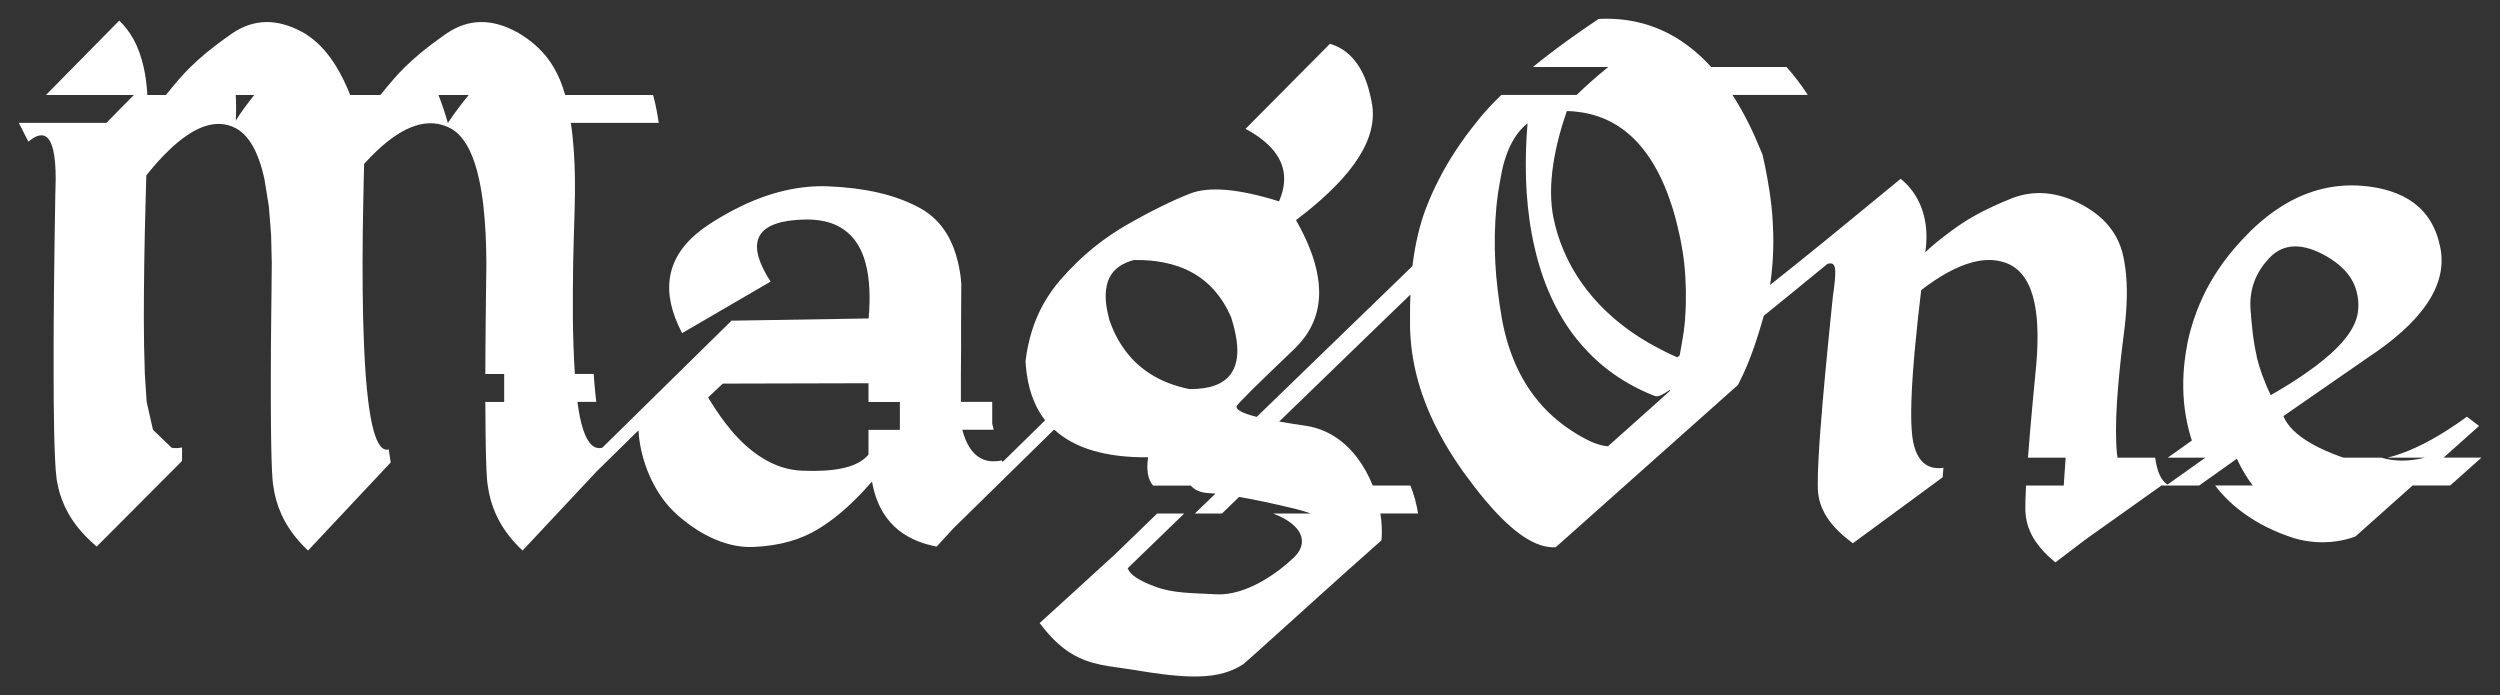 <svg width="302" height="84" viewBox="0 0 302 84" fill="none" xmlns="http://www.w3.org/2000/svg">
<rect x="0" y="0" width="302" height="84" fill="#333333" stroke="none"/>
<g clip-path="url(#clip0_105_1353)">
<path d="M295.175 55.293L298.951 51.922L299.475 51.453L298.003 50.339C297.215 50.915 296.449 51.438 295.706 51.915C293.028 53.634 290.594 54.755 288.41 55.285H292.96C291.004 55.763 289.237 55.755 287.674 55.285H283.124C282.988 55.248 282.851 55.21 282.715 55.157C280.038 54.187 278.134 53.104 276.966 51.915C276.45 51.385 276.056 50.839 275.836 50.264L278.316 48.544L283.185 45.174L286.059 43.182C286.757 42.72 287.409 42.265 288.023 41.803C289.525 40.682 290.791 39.553 291.8 38.432C292.809 37.312 293.582 36.183 294.105 35.062C294.629 33.941 294.909 32.812 294.94 31.691C294.955 31.146 294.917 30.601 294.818 30.055C294.704 29.442 294.553 28.866 294.356 28.321C293.87 26.965 293.127 25.844 292.126 24.95C290.67 23.655 288.668 22.844 286.12 22.526C282.388 22.057 278.877 22.867 275.571 24.95C274.441 25.662 273.326 26.533 272.241 27.548C271.968 27.798 271.726 28.063 271.468 28.321C270.391 29.404 269.428 30.525 268.578 31.691C267.79 32.774 267.092 33.903 266.493 35.062C265.932 36.153 265.462 37.274 265.067 38.432C264.749 39.387 264.468 40.349 264.263 41.349C264.233 41.5 264.21 41.652 264.18 41.803C263.968 42.947 263.831 44.068 263.77 45.174C263.71 46.317 263.725 47.438 263.823 48.544C263.93 49.688 264.119 50.817 264.4 51.915C264.514 52.354 264.635 52.786 264.779 53.218L261.867 55.285H266.417L261.837 58.535C261.078 58.08 260.578 57.005 260.343 55.285H255.792C255.77 55.134 255.747 54.983 255.732 54.816C255.648 53.99 255.61 53.021 255.61 51.915C255.61 50.907 255.656 49.786 255.732 48.544C255.8 47.499 255.891 46.378 256.005 45.174C256.111 44.113 256.232 42.992 256.376 41.803C256.437 41.326 256.498 40.841 256.558 40.341C256.649 39.682 256.717 39.054 256.771 38.432C256.884 37.236 256.93 36.107 256.922 35.062C256.907 33.835 256.808 32.714 256.634 31.691C256.558 31.244 256.467 30.805 256.353 30.396C256.149 29.654 255.845 28.965 255.459 28.321C254.662 26.98 253.472 25.859 251.894 24.95C251.636 24.806 251.379 24.655 251.098 24.518C248.292 23.14 245.592 22.95 243.006 23.965C242.195 24.284 241.436 24.617 240.716 24.95C239.131 25.685 237.735 26.465 236.56 27.291C236.052 27.646 235.589 27.987 235.149 28.321C234.103 29.108 233.238 29.835 232.571 30.479C232.685 29.73 232.73 29.01 232.715 28.321C232.685 27.086 232.449 25.957 232.055 24.95C231.517 23.594 230.675 22.466 229.598 21.602L225.518 24.95L221.408 28.321L220.528 29.04C219.421 29.934 218.321 30.82 217.244 31.691C216.076 32.63 214.931 33.547 213.824 34.426C213.968 33.532 214.059 32.615 214.127 31.691C214.203 30.593 214.233 29.472 214.211 28.321C214.188 27.222 214.12 26.101 213.998 24.95C213.884 23.852 213.71 22.723 213.505 21.579C213.338 20.633 213.149 19.671 212.914 18.686C212.845 18.519 212.777 18.368 212.717 18.209C212.231 17.02 211.731 15.891 211.2 14.838C210.593 13.626 209.948 12.505 209.281 11.468H218.382C217.57 10.218 216.713 9.097 215.811 8.097H206.71C205.474 6.734 204.147 5.613 202.744 4.726C199.885 2.931 196.677 2.106 193.113 2.287C191.876 3.121 190.701 3.931 189.586 4.726C187.978 5.885 186.507 7.006 185.172 8.097H194.273C192.847 9.256 191.573 10.384 190.458 11.468H181.358C180.357 12.445 179.477 13.384 178.719 14.3C178.575 14.482 178.438 14.656 178.294 14.838C177.399 15.952 176.58 17.073 175.837 18.209C175.109 19.322 174.449 20.443 173.865 21.579C173.289 22.693 172.781 23.814 172.341 24.95C172.303 25.049 172.257 25.147 172.219 25.253C171.863 26.207 171.552 27.238 171.294 28.321C171.044 29.381 170.839 30.502 170.68 31.691C170.657 31.835 170.65 31.994 170.627 32.138L167.608 35.062L164.127 38.432L160.647 41.803L157.166 45.174L153.685 48.544L151.811 50.362C149.862 49.87 149.081 49.385 149.476 48.923C149.559 48.825 149.68 48.696 149.817 48.544C150.431 47.885 151.569 46.757 153.207 45.174C154.117 44.295 155.156 43.295 156.377 42.136C156.491 42.03 156.589 41.917 156.695 41.803C157.681 40.781 158.402 39.66 158.834 38.432C159.206 37.387 159.38 36.259 159.35 35.062C159.327 34.002 159.137 32.873 158.796 31.691C158.485 30.616 158.045 29.495 157.469 28.321C157.188 27.753 156.893 27.177 156.559 26.586C157.295 26.033 157.969 25.488 158.622 24.95C159.994 23.799 161.17 22.678 162.156 21.579C163.187 20.428 163.999 19.307 164.598 18.209C165.227 17.058 165.614 15.929 165.766 14.838C165.864 14.119 165.872 13.414 165.766 12.725C165.697 12.286 165.614 11.869 165.515 11.468C165.212 10.134 164.772 9.021 164.203 8.097C163.331 6.681 162.156 5.726 160.662 5.287L157.871 8.097L154.526 11.468L151.182 14.838L150.462 15.565C151.956 16.368 153.086 17.247 153.867 18.209C154.701 19.239 155.126 20.36 155.126 21.579C155.126 22.443 154.928 23.359 154.511 24.321C149.627 22.799 146.04 22.488 143.742 23.39C142.65 23.822 141.482 24.344 140.254 24.95C138.896 25.617 137.455 26.389 135.924 27.275C135.355 27.601 134.801 27.957 134.255 28.321C132.791 29.305 131.404 30.426 130.099 31.691C129.394 32.373 128.704 33.1 128.044 33.865C127.71 34.251 127.399 34.653 127.104 35.062C126.345 36.115 125.716 37.236 125.215 38.432C124.768 39.493 124.434 40.621 124.184 41.803C124.055 42.409 123.949 43.023 123.881 43.659C123.911 44.181 123.964 44.681 124.032 45.174C124.207 46.408 124.51 47.537 124.942 48.544C125.291 49.362 125.731 50.105 126.254 50.771L125.086 51.915L121.651 55.285L121.112 55.808L121.014 55.619C119.967 55.838 119.08 55.725 118.344 55.285C117.389 54.717 116.691 53.596 116.244 51.915H120.036C119.975 51.672 119.914 51.43 119.861 51.165V48.544H116.077V45.174L116.1 41.803V38.432L116.122 35.062V34.206C116.054 33.305 115.91 32.479 115.728 31.691C115.432 30.411 114.992 29.29 114.416 28.321C113.65 27.041 112.641 26.011 111.375 25.268C111.185 25.155 110.973 25.056 110.776 24.95C108.031 23.511 104.481 22.693 100.105 22.511C96.632 22.367 93.075 23.185 89.443 24.95C88.161 25.571 86.872 26.306 85.567 27.162C85.006 27.533 84.498 27.919 84.035 28.321C82.837 29.351 81.98 30.479 81.457 31.691C81.002 32.744 80.797 33.873 80.843 35.062C80.888 36.13 81.131 37.251 81.578 38.432C81.806 39.023 82.071 39.622 82.397 40.243L85.507 38.432L91.293 35.062L93.091 34.017C92.537 33.168 92.135 32.396 91.854 31.691C91.301 30.275 91.308 29.154 91.862 28.321C92.62 27.192 94.387 26.586 97.186 26.518C99.537 26.457 101.349 27.071 102.646 28.321C103.511 29.154 104.14 30.275 104.534 31.691C104.807 32.676 104.974 33.797 105.027 35.062C105.065 36.092 105.043 37.213 104.936 38.432C104.936 38.448 104.936 38.455 104.936 38.47L88.449 38.736L88.411 38.698L85.249 41.803L81.821 45.174L78.393 48.544L74.965 51.915L72.751 54.089C71.78 54.331 71.014 53.604 70.453 51.915C70.165 51.044 69.93 49.923 69.755 48.544H72.031C72 48.294 71.97 48.037 71.939 47.764C71.856 46.969 71.78 46.098 71.719 45.174H69.444C69.376 44.128 69.316 43.007 69.278 41.803C69.24 40.743 69.217 39.622 69.202 38.432V35.062L69.24 31.691L69.323 28.321C69.346 27.533 69.369 26.738 69.399 25.92C69.414 25.586 69.414 25.276 69.422 24.958C69.452 23.791 69.467 22.663 69.452 21.587C69.437 20.405 69.391 19.284 69.316 18.216C69.232 17.02 69.118 15.899 68.959 14.846H79.576C79.409 13.71 79.205 12.657 78.954 11.695C78.932 11.619 78.909 11.551 78.886 11.475H68.269C67.928 10.233 67.465 9.104 66.866 8.105C66.07 6.764 65.031 5.651 63.772 4.734C63.34 4.423 62.892 4.12 62.414 3.863C59.388 2.219 56.59 2.265 53.996 4.007C53.64 4.249 53.314 4.492 52.972 4.734C51.456 5.825 50.091 6.946 48.915 8.105C48.445 8.567 48.005 9.036 47.588 9.513C47.004 10.188 46.466 10.839 45.95 11.475H42.302C41.802 10.21 41.256 9.089 40.657 8.105C39.807 6.696 38.852 5.575 37.797 4.734C37.38 4.401 36.948 4.105 36.501 3.863C33.475 2.219 30.669 2.265 28.083 4.007C27.726 4.249 27.4 4.492 27.059 4.734C25.542 5.825 24.177 6.946 23.002 8.105C22.531 8.567 22.091 9.036 21.674 9.513C21.075 10.203 20.544 10.847 20.044 11.475H17.799C17.731 10.256 17.587 9.135 17.352 8.105C17.064 6.84 16.662 5.711 16.123 4.734C15.645 3.878 15.076 3.128 14.402 2.492L12.195 4.734L8.873 8.105L5.551 11.475H16.169L12.847 14.846H2.275L3.428 17.111C4.983 15.8 5.991 16.171 6.446 18.216C6.636 19.057 6.727 20.186 6.727 21.587L6.696 23.102C6.696 23.231 6.696 23.344 6.681 23.481C6.674 23.98 6.666 24.473 6.659 24.958C6.643 26.109 6.621 27.23 6.605 28.328C6.59 29.487 6.575 30.608 6.56 31.699C6.545 32.858 6.537 33.986 6.522 35.069C6.507 36.236 6.499 37.357 6.492 38.44C6.484 39.614 6.477 40.735 6.477 41.811C6.477 43 6.477 44.121 6.477 45.181C6.477 46.386 6.477 47.507 6.492 48.552C6.499 49.786 6.514 50.915 6.537 51.922C6.568 53.233 6.598 54.361 6.643 55.293C6.696 56.475 6.765 57.353 6.848 57.929C6.886 58.179 6.939 58.421 6.992 58.664C7.235 59.845 7.66 60.966 8.266 62.034C8.949 63.231 9.851 64.352 10.989 65.405C11.216 65.617 11.436 65.822 11.679 66.026L12.301 65.405L15.661 62.034L19.02 58.664L21.993 55.679V54.051C21.538 54.149 21.121 54.157 20.734 54.089L18.482 51.922L17.716 48.552L17.496 45.181L17.405 41.811L17.374 38.44L17.39 35.069L17.427 31.699L17.488 28.328L17.572 24.958L17.663 21.587C17.663 21.451 17.67 21.322 17.678 21.178C18.595 20.027 19.483 19.042 20.34 18.216C23.449 15.194 26.164 14.278 28.469 15.482C29.41 15.974 30.198 16.891 30.835 18.216C31.275 19.14 31.647 20.262 31.935 21.587L32.481 24.958L32.747 28.328L32.83 31.699L32.8 35.069C32.785 36.236 32.769 37.357 32.762 38.44C32.747 39.606 32.739 40.743 32.731 41.811C32.724 42.992 32.716 44.113 32.716 45.181C32.716 46.378 32.716 47.507 32.716 48.552C32.716 49.771 32.724 50.907 32.739 51.922C32.754 53.218 32.769 54.331 32.8 55.293C32.83 56.384 32.868 57.27 32.921 57.929C32.936 58.179 32.974 58.421 33.012 58.664C33.164 59.845 33.482 60.966 33.953 62.034C34.483 63.231 35.211 64.352 36.144 65.405C36.478 65.784 36.827 66.147 37.214 66.503L38.245 65.405L41.407 62.034L44.57 58.664L47.194 55.869L47.11 55.293L46.959 54.286C46.208 54.505 45.593 53.718 45.108 51.922C44.873 51.044 44.668 49.915 44.494 48.552C44.365 47.552 44.259 46.439 44.168 45.181C44.092 44.151 44.031 43.023 43.978 41.811C43.933 40.75 43.895 39.637 43.864 38.44C43.842 37.372 43.819 36.243 43.811 35.069C43.804 33.994 43.796 32.865 43.796 31.699C43.796 30.616 43.804 29.487 43.819 28.328C43.834 27.238 43.849 26.116 43.872 24.958C43.895 23.867 43.917 22.746 43.94 21.587C43.955 20.996 43.971 20.398 43.986 19.792C44.509 19.216 45.025 18.694 45.525 18.216C48.877 15.058 51.835 14.149 54.391 15.482C55.331 15.974 56.12 16.891 56.757 18.216C57.197 19.14 57.568 20.262 57.856 21.587C58.084 22.594 58.266 23.715 58.403 24.958C58.516 26.003 58.607 27.124 58.668 28.328C58.721 29.389 58.744 30.51 58.751 31.699C58.751 31.896 58.751 32.093 58.751 32.297C58.736 33.252 58.729 34.168 58.713 35.069C58.698 36.236 58.683 37.357 58.675 38.44C58.66 39.606 58.653 40.743 58.645 41.811C58.638 42.992 58.63 44.113 58.63 45.181H60.905C60.905 46.378 60.905 47.507 60.905 48.552H58.63C58.63 49.771 58.638 50.907 58.653 51.922C58.668 53.218 58.683 54.331 58.713 55.293C58.744 56.384 58.782 57.27 58.835 57.929C58.85 58.179 58.888 58.421 58.926 58.664C59.077 59.845 59.396 60.966 59.866 62.034C60.397 63.231 61.125 64.352 62.058 65.405C62.392 65.784 62.74 66.147 63.127 66.503L64.159 65.405L67.313 62.034L70.468 58.664L72.084 56.937L73.76 55.293L77.127 51.983C77.18 53.066 77.377 54.187 77.688 55.293C78.014 56.452 78.469 57.603 79.053 58.664C79.758 59.951 80.63 61.11 81.647 62.034C81.685 62.072 81.715 62.11 81.76 62.148C83.52 63.701 85.272 64.776 87.016 65.405C88.366 65.897 89.708 66.132 91.043 66.071C92.605 66.003 94.054 65.784 95.381 65.405C96.662 65.041 97.838 64.526 98.907 63.867C99.757 63.345 100.606 62.731 101.448 62.034C102.608 61.072 103.761 59.951 104.898 58.664C105.043 58.497 105.194 58.338 105.338 58.171C105.369 58.338 105.407 58.505 105.437 58.664C105.71 59.951 106.15 61.072 106.756 62.034C107.727 63.572 109.123 64.693 110.943 65.405C111.618 65.67 112.353 65.874 113.15 66.026L113.718 65.405L115.22 63.769L116.995 62.034L120.43 58.664L123.865 55.293L127.301 51.922H127.384C129.849 54.172 133.603 55.285 138.684 55.24C138.684 55.263 138.684 55.278 138.684 55.293C138.464 56.838 138.684 57.959 139.298 58.664H143.849C144.319 59.202 145.024 59.512 145.987 59.565C146.253 59.58 146.533 59.603 146.829 59.626L144.342 62.034H147.61L149.688 60.027C151.584 60.353 153.867 60.837 156.582 61.496C157.226 61.656 157.81 61.837 158.349 62.034H153.798C156.074 62.898 157.279 64.125 157.272 65.405C157.272 66.064 156.946 66.738 156.271 67.374C155.763 67.859 155.209 68.329 154.625 68.775C152.282 70.571 149.453 71.926 146.928 71.79C144 71.631 141.748 71.684 139.564 70.874C137.562 70.131 136.583 69.457 136.288 68.775C136.265 68.73 136.242 68.685 136.227 68.639L139.571 65.405L143.052 62.034H139.784L136.303 65.405L134.665 66.988L132.708 68.775L129.015 72.146L125.587 75.267C125.655 75.358 125.716 75.426 125.784 75.509C126.997 77.1 128.165 78.16 129.311 78.88C131.783 80.433 134.179 80.455 136.872 80.91C143.469 82.023 147.276 82.167 150.219 80.213C150.226 80.213 150.856 79.652 151.72 78.88C152.828 77.888 154.329 76.539 155.467 75.509C156.422 74.653 157.12 74.017 157.12 74.017L159.198 72.138L162.952 68.768L166.744 65.397L166.888 65.269C166.971 64.246 166.926 63.148 166.751 62.027H171.302C171.127 60.898 170.816 59.754 170.377 58.656H165.826C165.348 57.452 164.719 56.308 163.945 55.285C162.8 53.778 161.344 52.574 159.585 51.915C159.031 51.71 158.462 51.544 157.848 51.453C156.604 51.271 155.497 51.097 154.526 50.923L156.984 48.544L160.465 45.174L163.945 41.803L167.426 38.432L170.377 35.584C170.339 36.501 170.323 37.455 170.331 38.432C170.331 38.811 170.331 39.19 170.331 39.576C170.346 40.319 170.399 41.061 170.483 41.803C170.604 42.924 170.809 44.053 171.082 45.174C171.355 46.295 171.711 47.423 172.136 48.544C172.561 49.665 173.061 50.794 173.645 51.915C174.221 53.036 174.874 54.164 175.602 55.285C175.966 55.846 176.345 56.407 176.747 56.975C177.172 57.565 177.589 58.126 177.998 58.656C178.992 59.951 179.94 61.072 180.842 62.027C182.344 63.61 183.739 64.738 185.021 65.397C185.772 65.784 186.492 66.018 187.167 66.087C187.379 66.109 187.698 66.124 187.925 66.109L188.729 65.397L192.513 62.027L196.298 58.656L200.082 55.285L203.866 51.915L207.651 48.544L209.949 46.499C210.168 46.075 210.381 45.636 210.593 45.174C211.063 44.144 211.511 43.023 211.935 41.803C212.299 40.75 212.648 39.622 212.982 38.432C213.005 38.342 213.035 38.251 213.058 38.152C213.938 37.433 214.878 36.668 215.894 35.85C216.22 35.584 216.539 35.327 216.857 35.062C218.184 33.979 219.504 32.903 220.771 31.866C221.787 31.6 221.863 32.365 221.514 35.062C221.483 35.289 221.453 35.524 221.415 35.774C221.317 36.683 221.233 37.569 221.142 38.432C221.021 39.606 220.915 40.72 220.808 41.803C220.695 42.977 220.581 44.113 220.482 45.174C220.369 46.37 220.27 47.491 220.179 48.544C220.073 49.764 219.982 50.885 219.906 51.915C219.807 53.187 219.739 54.301 219.686 55.285C219.61 56.717 219.572 57.846 219.587 58.656C219.587 59.057 219.61 59.391 219.641 59.641C219.732 60.459 219.997 61.254 220.422 62.027C221.066 63.201 222.113 64.322 223.531 65.397C223.63 65.473 223.721 65.549 223.827 65.624L224.138 65.397L228.726 62.027L233.314 58.656L234.672 57.656L234.763 56.513C233.443 56.694 232.472 56.285 231.828 55.285C231.411 54.634 231.122 53.748 230.993 52.604C230.971 52.392 230.948 52.157 230.933 51.915C230.864 51.006 230.857 49.885 230.895 48.544C230.925 47.544 230.978 46.416 231.069 45.174C231.145 44.136 231.236 43.007 231.35 41.803C231.448 40.743 231.562 39.622 231.691 38.432C231.805 37.357 231.934 36.243 232.078 35.062C232.078 35.062 232.078 35.054 232.078 35.047C234.361 33.289 236.416 32.176 238.251 31.691C239.669 31.312 240.958 31.312 242.104 31.691C242.324 31.759 242.536 31.843 242.741 31.941C243.901 32.494 244.765 33.532 245.334 35.062C245.683 36.001 245.918 37.122 246.04 38.432C246.131 39.447 246.153 40.569 246.115 41.803C246.093 42.477 246.055 43.174 245.994 43.909C245.949 44.34 245.911 44.757 245.873 45.174C245.759 46.355 245.653 47.484 245.554 48.544C245.44 49.741 245.342 50.87 245.251 51.915C245.145 53.142 245.054 54.263 244.978 55.285H249.528C249.429 56.581 249.354 57.702 249.301 58.656H244.75C244.674 59.974 244.644 60.974 244.659 61.656C244.659 61.777 244.682 61.906 244.69 62.027C244.773 63.201 245.175 64.329 245.895 65.397C246.487 66.276 247.276 67.124 248.292 67.935L251.636 65.397L252.069 65.072L256.353 62.027L261.101 58.656H265.651L270.224 55.407C270.277 55.528 270.323 55.657 270.383 55.778C270.876 56.808 271.46 57.762 272.135 58.648H267.585C268.556 59.929 269.724 61.042 271.074 62.019C272.772 63.246 274.752 64.246 277.05 64.988C277.671 65.178 278.278 65.306 278.885 65.39C280.03 65.556 281.145 65.541 282.214 65.39C283.018 65.276 283.791 65.087 284.527 64.814L287.659 62.019L291.436 58.648H295.986L299.763 55.278H295.213L295.175 55.293ZM272.613 43.023C272.522 42.644 272.439 42.235 272.363 41.811C272.188 40.826 272.052 39.69 271.946 38.44C271.915 38.046 271.877 37.66 271.855 37.243C271.809 36.486 271.87 35.766 272.014 35.069C272.272 33.858 272.818 32.729 273.667 31.699C273.826 31.502 273.993 31.312 274.175 31.123C275.874 29.366 278.164 29.313 281.054 30.964C281.463 31.199 281.835 31.449 282.176 31.706C283.45 32.661 284.269 33.789 284.641 35.077C284.884 35.903 284.959 36.781 284.83 37.743C284.8 37.978 284.739 38.213 284.671 38.448C284.353 39.508 283.632 40.637 282.495 41.818C281.463 42.894 280.091 44.015 278.384 45.189C277.186 46.014 275.829 46.863 274.304 47.734C273.887 46.87 273.538 46.03 273.235 45.189C272.977 44.462 272.757 43.742 272.59 43.03L272.613 43.023ZM135.544 41.811C134.938 40.887 134.43 39.856 134.028 38.705C134.005 38.614 133.982 38.531 133.959 38.44C133.618 37.145 133.497 36.024 133.603 35.069C133.777 33.433 134.619 32.312 136.113 31.699C136.386 31.585 136.674 31.487 136.985 31.411C138.267 31.388 139.45 31.487 140.542 31.699C143.083 32.191 145.13 33.312 146.685 35.069C147.496 35.986 148.179 37.077 148.725 38.334C148.74 38.372 148.748 38.402 148.755 38.44C149.157 39.705 149.385 40.826 149.453 41.811C149.544 43.219 149.286 44.348 148.679 45.181C147.777 46.416 146.109 47.029 143.667 46.999C141.884 46.636 140.322 46.03 138.98 45.181C137.607 44.31 136.462 43.189 135.552 41.811H135.544ZM30.714 11.475C29.812 12.604 29.053 13.642 28.485 14.566C28.538 13.467 28.53 12.445 28.477 11.475H30.722H30.714ZM54.095 14.846C53.754 13.626 53.374 12.505 52.965 11.475H56.613C55.657 12.657 54.815 13.785 54.11 14.846H54.102H54.095ZM88.282 51.922C87.456 50.945 86.659 49.817 85.871 48.552C85.757 48.37 85.651 48.196 85.537 48.014L87.312 46.34L104.914 46.295V48.559H108.705V51.93H104.914V54.914C104.807 55.051 104.671 55.172 104.534 55.301C103.23 56.497 100.697 57.02 96.898 56.861C95.214 56.793 93.599 56.27 92.052 55.301C90.747 54.49 89.488 53.369 88.275 51.93L88.282 51.922ZM199.764 47.779C199.892 47.832 199.999 47.878 200.143 47.878C200.423 47.878 200.84 47.703 201.758 47.067C201.735 47.128 201.713 47.188 201.69 47.257L200.241 48.552L196.472 51.922L194.243 53.914C193.135 53.809 192.165 53.4 190.875 52.665C190.466 52.43 190.071 52.18 189.685 51.922C188.244 50.961 186.977 49.84 185.893 48.552C185.028 47.529 184.278 46.408 183.64 45.181C183.094 44.136 182.632 43.007 182.245 41.811C181.911 40.758 181.638 39.66 181.426 38.493C181.426 38.478 181.426 38.455 181.418 38.44C181.214 37.296 181.062 36.175 180.926 35.069C180.789 33.933 180.683 32.805 180.63 31.699C180.569 30.555 180.554 29.434 180.577 28.328C180.599 27.184 180.66 26.064 180.766 24.958C180.88 23.814 181.047 22.693 181.259 21.587C181.327 21.239 181.381 20.883 181.456 20.542C181.646 19.686 181.881 18.921 182.169 18.216C182.753 16.792 183.534 15.679 184.528 14.891C184.437 15.914 184.376 17.035 184.338 18.216C184.308 19.292 184.308 20.421 184.338 21.587C184.376 22.685 184.444 23.806 184.566 24.958C184.679 26.071 184.839 27.192 185.051 28.328C185.263 29.449 185.521 30.578 185.84 31.699C186.166 32.835 186.553 33.964 187.015 35.069C187.501 36.228 188.062 37.349 188.714 38.44C189.419 39.622 190.238 40.75 191.179 41.811C192.263 43.038 193.507 44.174 194.933 45.181C196.351 46.181 197.951 47.067 199.756 47.779H199.764ZM203.571 38.44C203.48 39.561 203.313 40.69 203.108 41.811C203.04 42.189 202.979 42.576 202.896 42.954C202.789 43.03 202.698 43.098 202.607 43.159C201.637 42.742 200.734 42.288 199.862 41.811C197.997 40.796 196.366 39.66 194.948 38.44C193.712 37.372 192.642 36.243 191.725 35.069C190.875 33.979 190.155 32.85 189.563 31.699C188.995 30.593 188.532 29.464 188.176 28.328C187.963 27.639 187.781 26.95 187.645 26.26C187.561 25.836 187.501 25.397 187.455 24.958C187.341 23.859 187.341 22.723 187.432 21.587C187.523 20.458 187.698 19.322 187.925 18.216C188.168 17.05 188.471 15.914 188.805 14.846C188.957 14.354 189.116 13.876 189.275 13.422C189.844 13.422 190.436 13.475 191.057 13.573C192.415 13.785 193.674 14.21 194.827 14.846C196.267 15.641 197.542 16.762 198.656 18.216C199.407 19.194 200.082 20.314 200.681 21.587C201.167 22.61 201.599 23.738 201.986 24.958C202.023 25.079 202.069 25.2 202.107 25.329C202.41 26.329 202.653 27.328 202.873 28.328C203.116 29.449 203.313 30.578 203.442 31.699C203.571 32.82 203.631 33.948 203.654 35.069C203.669 36.191 203.654 37.319 203.555 38.44H203.571Z" fill="white"/>
</g>
<defs>
<clipPath id="clip0_105_1353">
<rect width="302" height="84" fill="white"/>
</clipPath>
</defs>
</svg>

